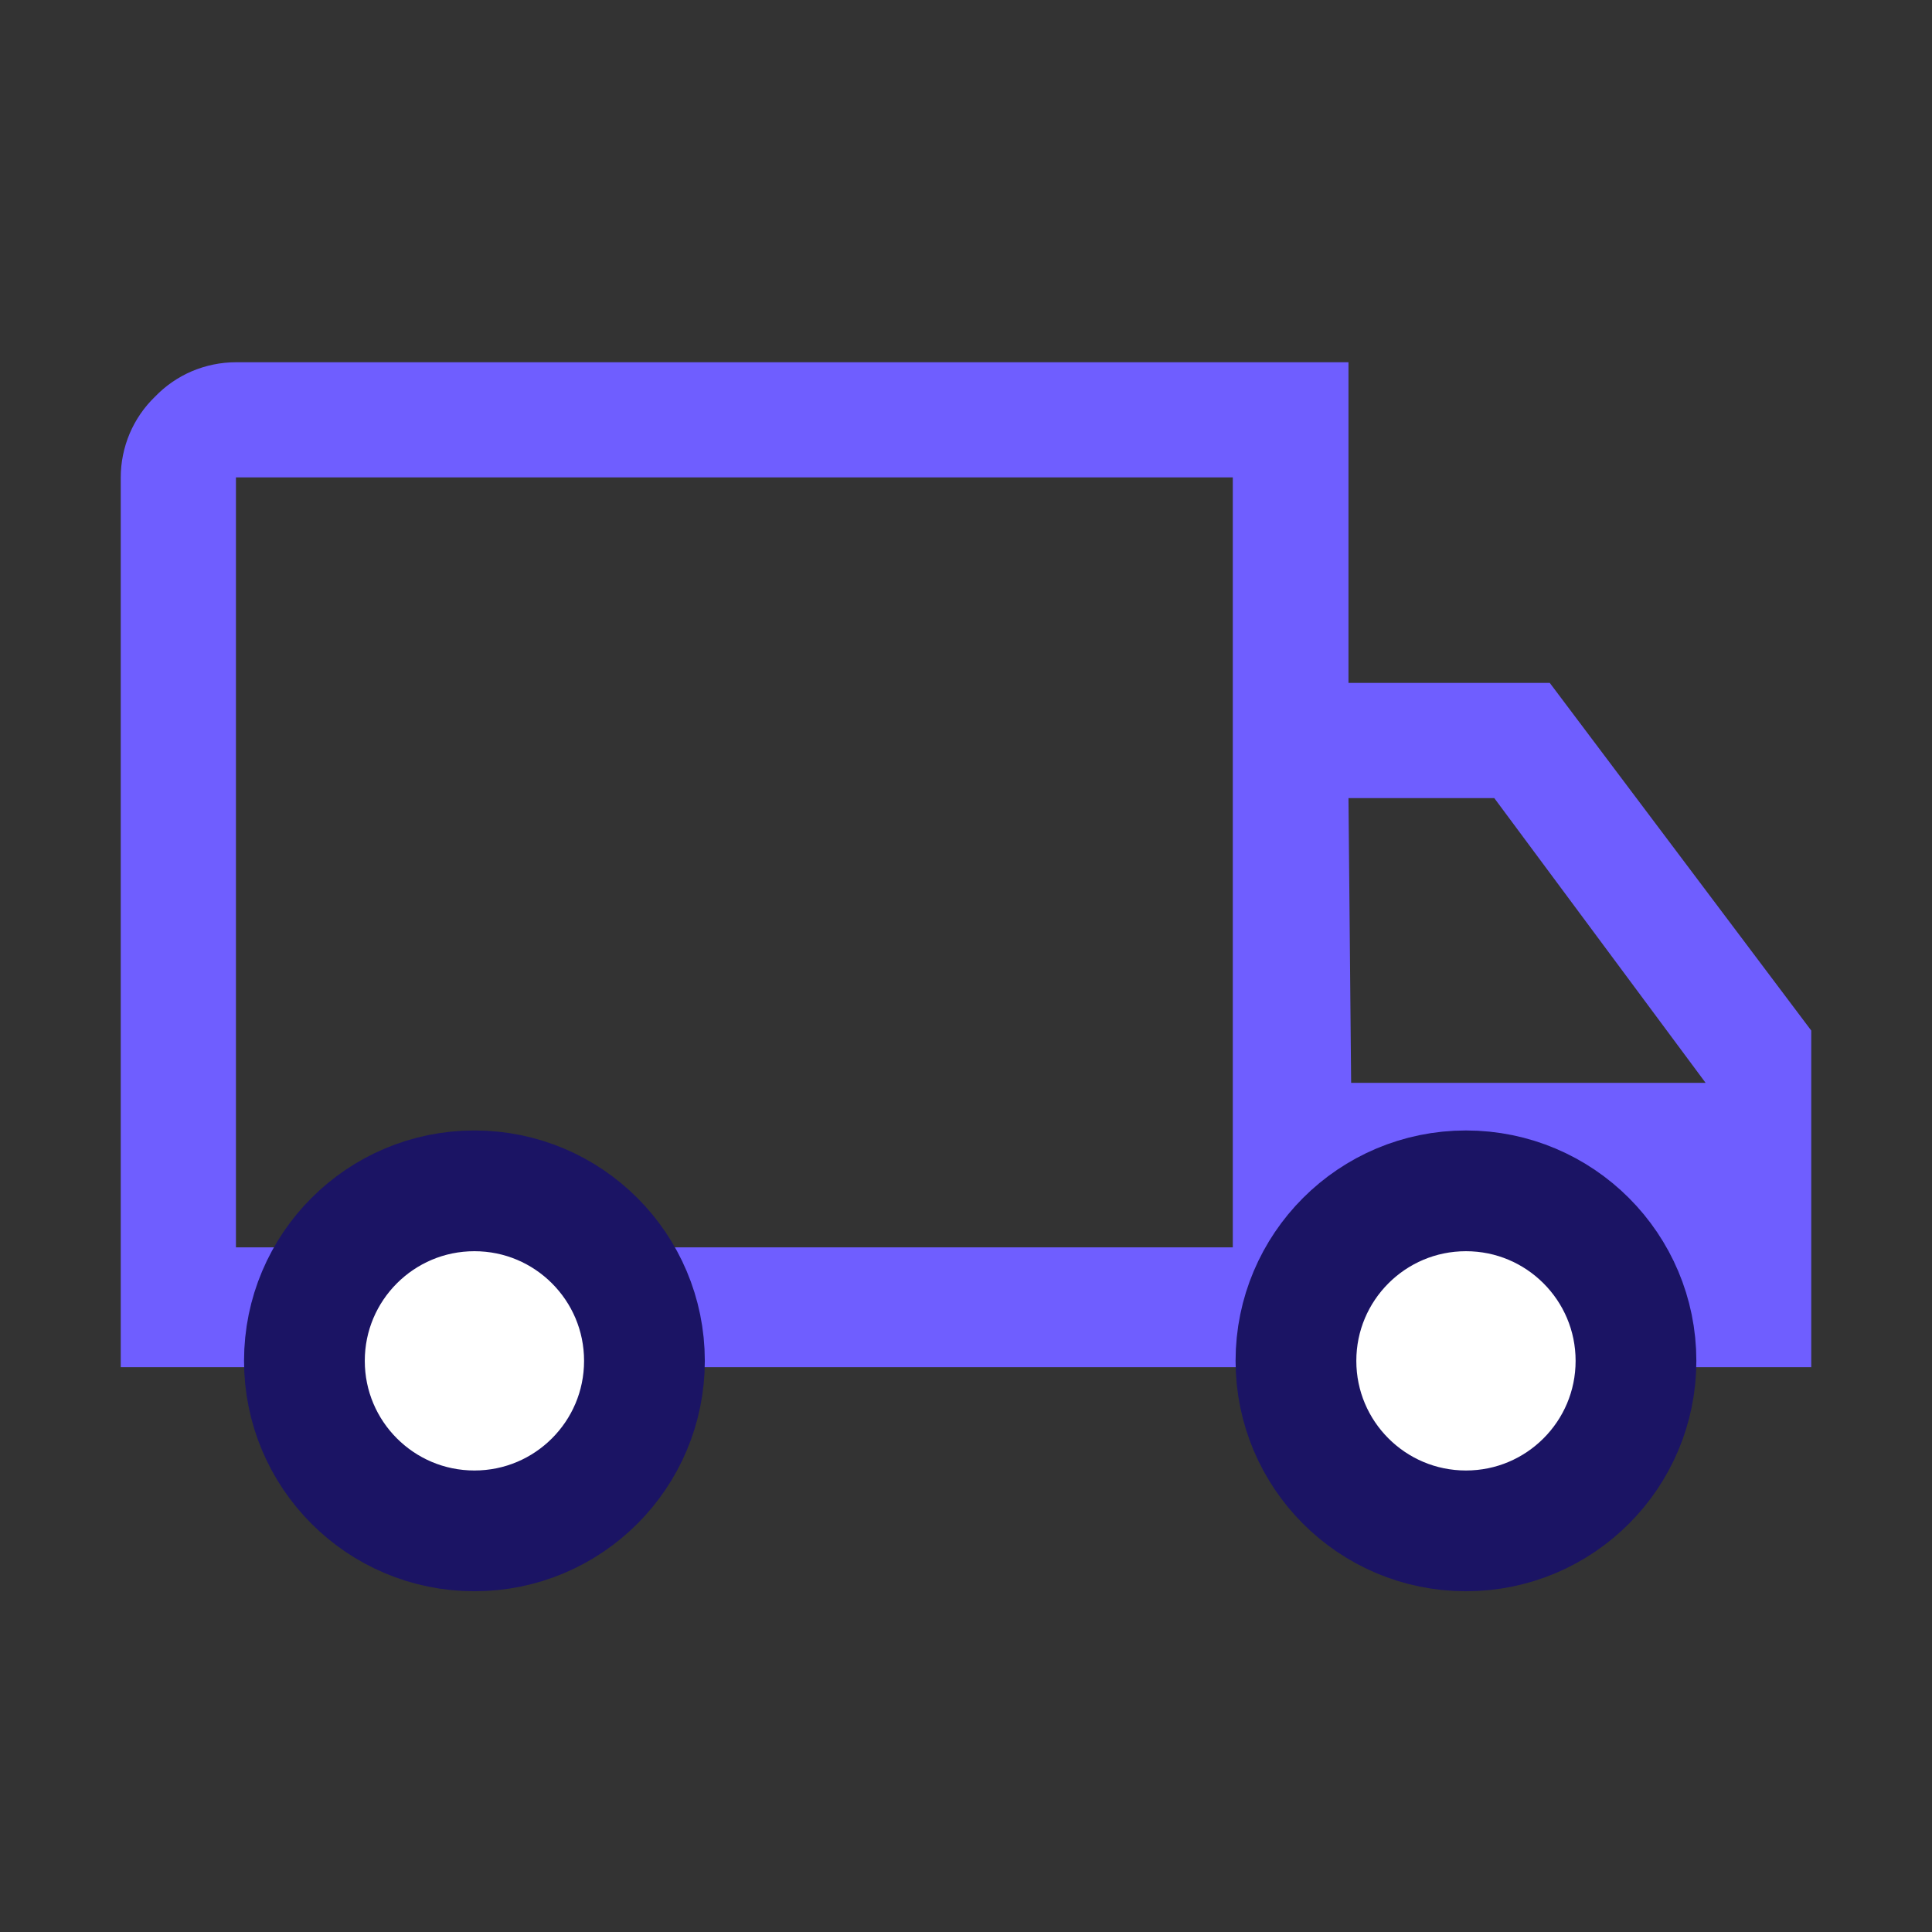 <svg width="32" height="32" viewBox="0 0 32 32" fill="none" xmlns="http://www.w3.org/2000/svg">
<rect x="0" y="0" width="32" height="32" fill="#333333" stroke="none"/>
<path fill-rule="evenodd" clip-rule="evenodd" d="M30 22.645H2V7.907C2 7.658 2.051 7.41 2.148 7.18C2.246 6.95 2.389 6.742 2.569 6.569C2.742 6.389 2.95 6.246 3.18 6.148C3.41 6.051 3.658 6 3.908 6H22.335V11.311H25.669L30 17.069V22.645ZM3.908 7.907V20.66H20.419V7.907H3.908ZM28.25 17.935H22.379L22.335 13.219H24.75L28.25 17.935Z" fill="#6F5EFF"/>
<circle cx="7.858" cy="22.54" r="2.816" fill="white" stroke="#1B1464" stroke-width="2"/>
<circle cx="24.281" cy="22.54" r="2.816" fill="white" stroke="#1B1464" stroke-width="2"/>
</svg>
